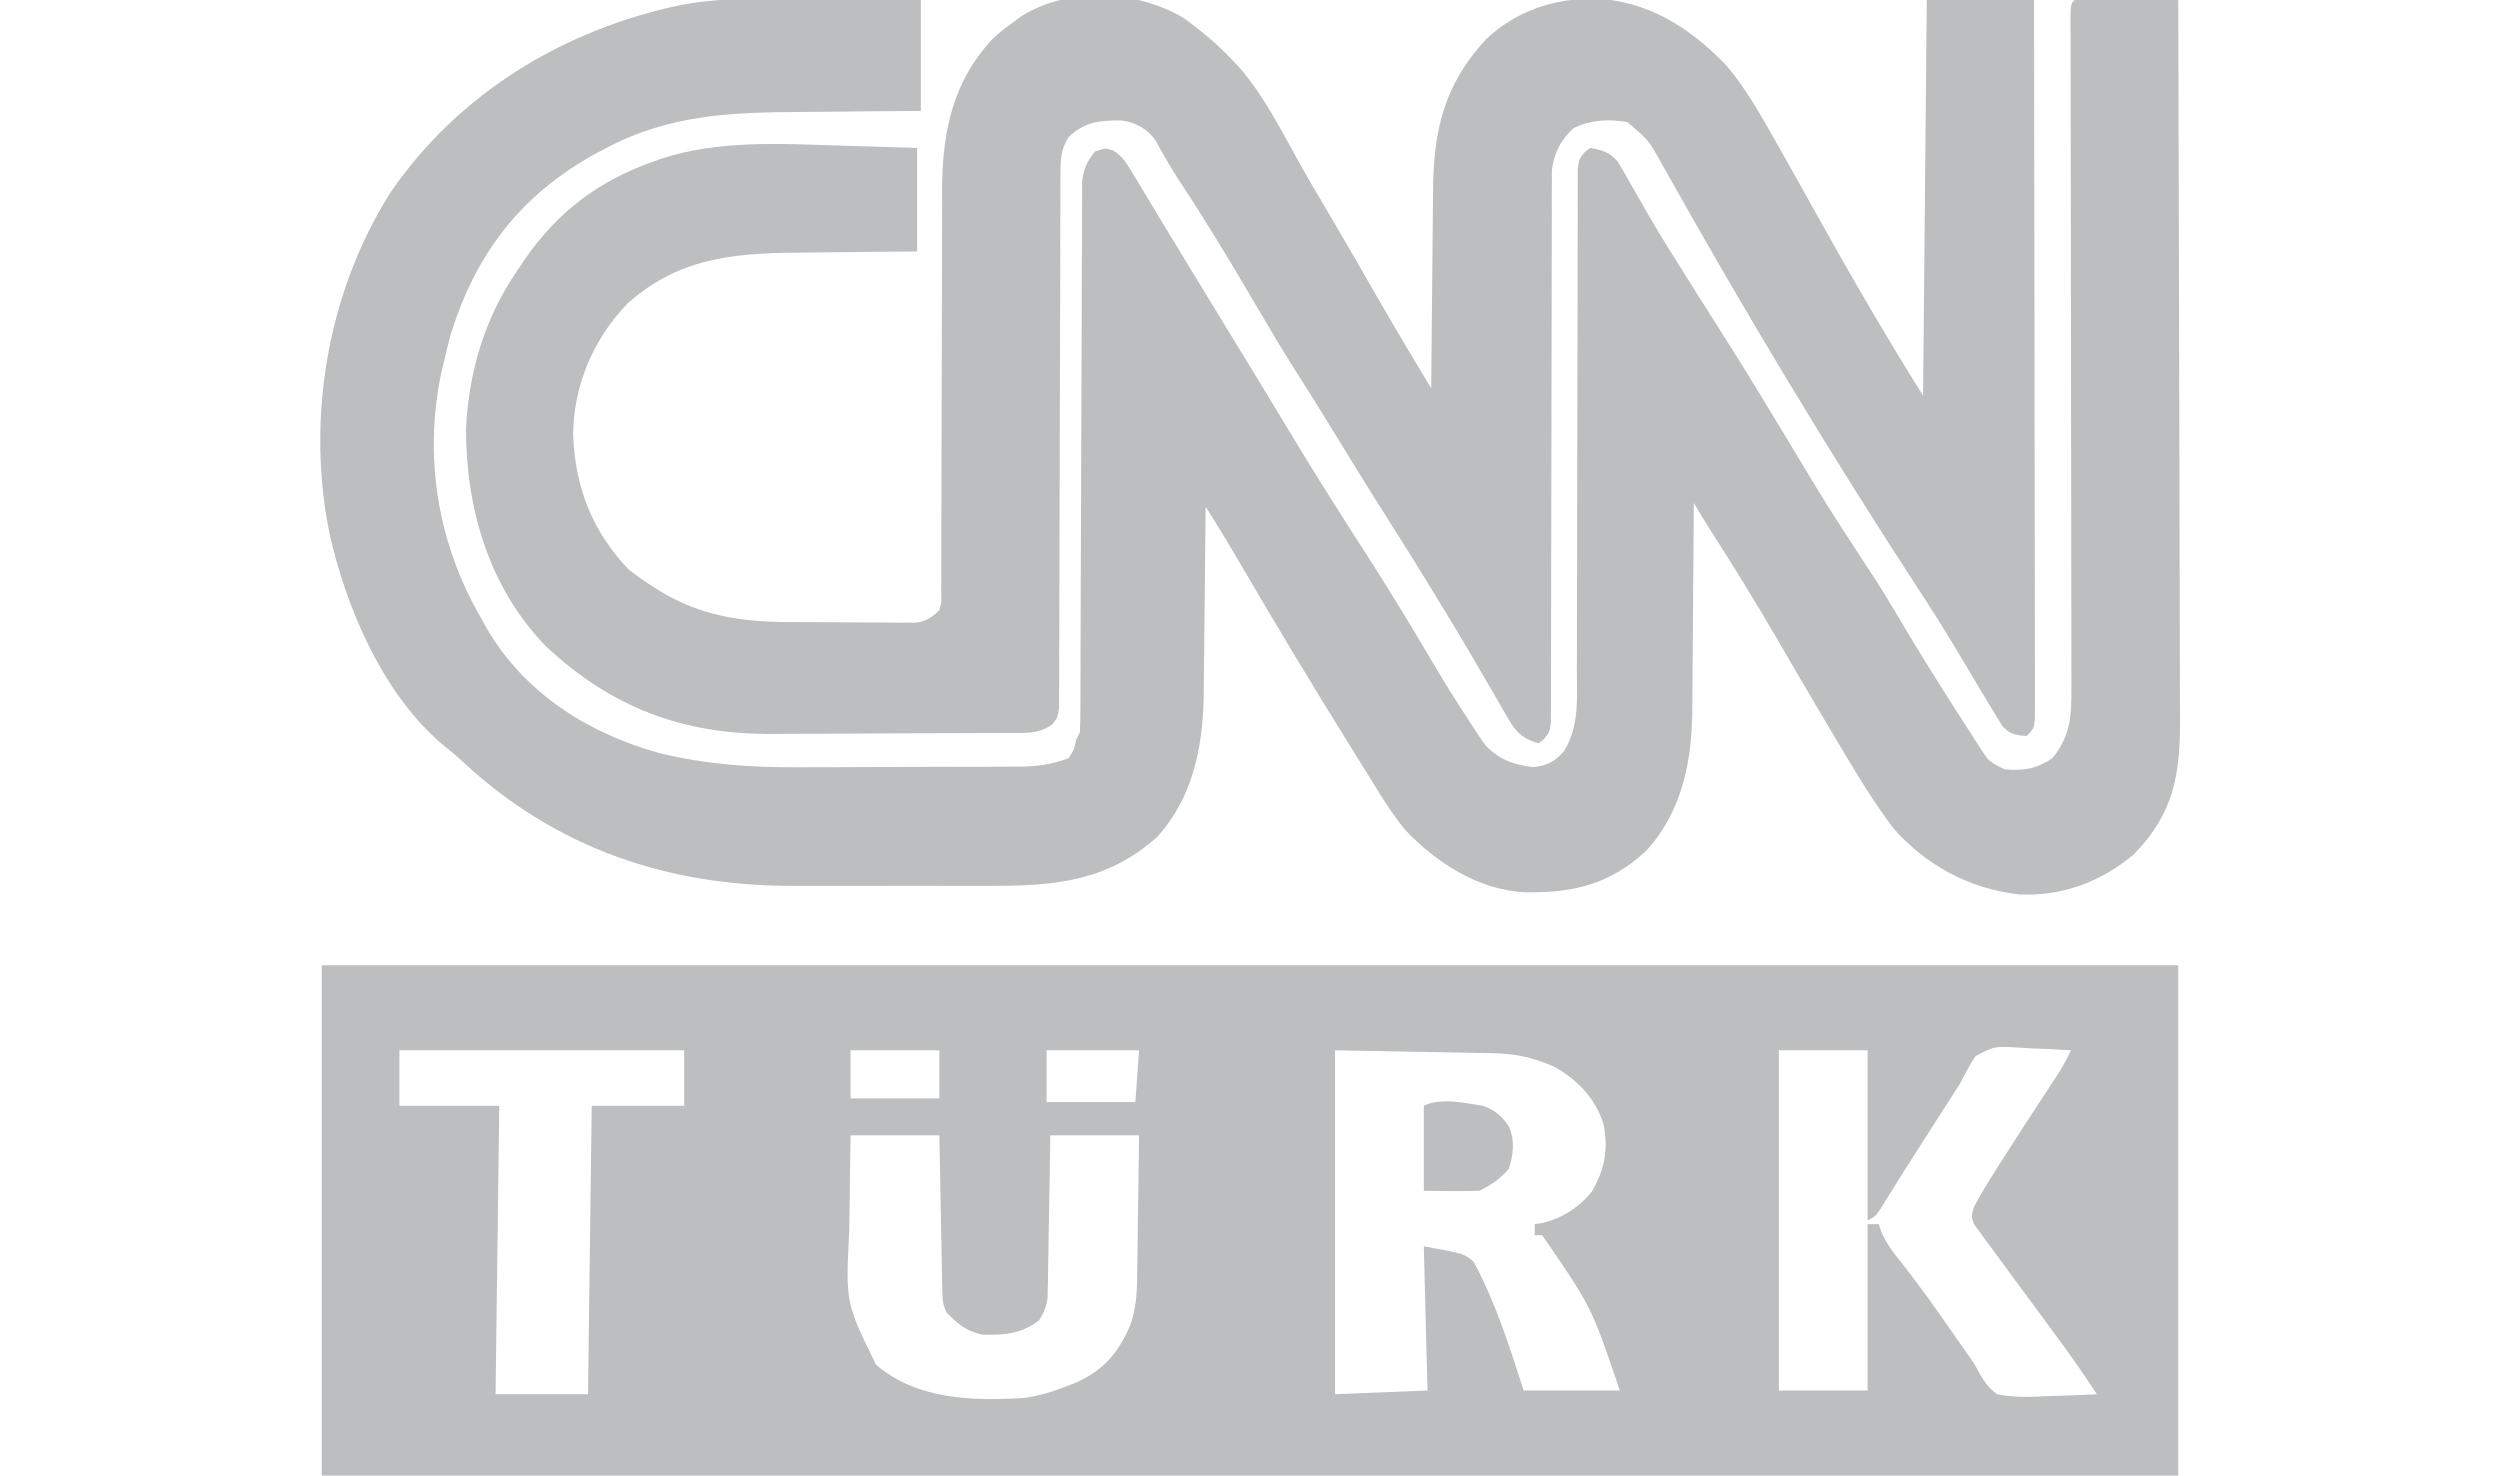 <?xml version="1.0" encoding="UTF-8"?>
<svg version="1.1" xmlns="http://www.w3.org/2000/svg" width="676" height="399">
<path d="M0 0 C165.66 0 331.32 0 502 0 C502 45.54 502 91.08 502 138 C336.34 138 170.68 138 0 138 C0 92.46 0 46.92 0 0 Z M21 23 C21 27.95 21 32.9 21 38 C29.91 38 38.82 38 48 38 C47.67 63.74 47.34 89.48 47 116 C55.25 116 63.5 116 72 116 C72.33 90.26 72.66 64.52 73 38 C81.25 38 89.5 38 98 38 C98 33.05 98 28.1 98 23 C72.59 23 47.18 23 21 23 Z M143 23 C143 27.29 143 31.58 143 36 C150.92 36 158.84 36 167 36 C167 31.71 167 27.42 167 23 C159.08 23 151.16 23 143 23 Z M196 23 C196 27.62 196 32.24 196 37 C203.92 37 211.84 37 220 37 C220.33 32.38 220.66 27.76 221 23 C212.75 23 204.5 23 196 23 Z M274 23 C274 53.69 274 84.38 274 116 C286.375 115.505 286.375 115.505 299 115 C298.505 95.695 298.505 95.695 298 76 C309 78 309 78 311.508 80.238 C317.463 91.259 321.163 103.123 325 115 C333.58 115 342.16 115 351 115 C343.352 92.365 343.352 92.365 330 73 C329.34 73 328.68 73 328 73 C328 72.01 328 71.02 328 70 C328.731 69.889 329.462 69.778 330.215 69.664 C335.367 68.436 340.137 65.356 343.434 61.188 C346.883 55.325 347.961 49.795 346.609 43.051 C344.519 36.23 339.784 31.184 333.652 27.645 C328.19 25.119 323.054 23.906 317.026 23.795 C316.052 23.774 315.078 23.754 314.075 23.734 C313.064 23.717 312.053 23.701 311.012 23.684 C310.073 23.665 309.135 23.646 308.168 23.627 C304.674 23.559 301.181 23.499 297.688 23.438 C289.871 23.293 282.054 23.149 274 23 Z M394 23 C394 53.36 394 83.72 394 115 C401.92 115 409.84 115 418 115 C418 100.15 418 85.3 418 70 C418.99 70 419.98 70 421 70 C421.242 70.71 421.485 71.421 421.734 72.152 C423.186 75.42 425.008 77.775 427.25 80.562 C432.446 87.132 437.237 93.957 442.001 100.844 C443.123 102.464 444.259 104.075 445.408 105.676 C447 108 447 108 448.268 110.367 C449.673 112.777 450.761 114.322 453 116 C457.664 116.967 462.138 116.757 466.875 116.5 C468.136 116.464 469.396 116.428 470.695 116.391 C473.8 116.297 476.898 116.165 480 116 C476.021 109.911 471.852 104.013 467.5 98.188 C465.647 95.675 463.798 93.16 461.949 90.645 C460.623 88.846 459.292 87.05 457.957 85.257 C455.953 82.559 453.975 79.844 452 77.125 C451.37 76.287 450.741 75.45 450.092 74.587 C449.242 73.403 449.242 73.403 448.375 72.195 C447.867 71.505 447.359 70.814 446.836 70.102 C446 68 446 68 446.731 65.443 C448.432 62.169 450.333 59.047 452.312 55.938 C452.741 55.257 453.17 54.577 453.611 53.876 C457.905 47.088 462.296 40.363 466.708 33.652 C467.238 32.844 467.767 32.036 468.312 31.203 C469.018 30.13 469.018 30.13 469.738 29.036 C470.956 27.072 472.002 25.083 473 23 C469.126 22.738 465.255 22.578 461.375 22.438 C460.281 22.362 459.186 22.287 458.059 22.209 C452.159 21.929 452.159 21.929 447.167 24.608 C445.568 26.993 444.297 29.439 443 32 C441.739 33.999 440.458 35.985 439.16 37.961 C437.793 40.098 436.428 42.236 435.062 44.375 C434.385 45.435 433.708 46.494 433.01 47.586 C432.338 48.638 431.665 49.69 430.973 50.773 C430.313 51.804 429.653 52.835 428.973 53.897 C427.64 55.993 426.319 58.095 425.007 60.204 C424.074 61.7 424.074 61.7 423.121 63.227 C422.567 64.122 422.014 65.017 421.443 65.94 C420 68 420 68 418 69 C418 53.82 418 38.64 418 23 C410.08 23 402.16 23 394 23 Z M143 46 C142.884 52.457 142.785 58.91 142.725 65.366 C142.7 67.557 142.666 69.748 142.623 71.939 C141.648 91.244 141.648 91.244 149.884 108.025 C161.03 117.525 176.136 117.88 190 117 C193.885 116.411 197.35 115.439 201 114 C201.883 113.66 202.766 113.319 203.676 112.969 C211.354 109.602 215.16 105.112 218.546 97.544 C220.449 92.379 220.476 87.393 220.512 81.938 C220.539 80.39 220.539 80.39 220.566 78.811 C220.62 75.54 220.654 72.27 220.688 69 C220.721 66.772 220.755 64.544 220.791 62.316 C220.878 56.878 220.938 51.439 221 46 C213.08 46 205.16 46 197 46 C196.951 49.274 196.902 52.548 196.852 55.922 C196.798 59.092 196.74 62.263 196.683 65.434 C196.644 67.637 196.609 69.841 196.578 72.045 C196.532 75.212 196.474 78.38 196.414 81.547 C196.397 83.025 196.397 83.025 196.379 84.533 C196.359 85.454 196.339 86.375 196.319 87.323 C196.306 88.132 196.292 88.94 196.278 89.773 C195.967 92.263 195.313 93.869 194 96 C189.185 99.714 184.378 100.083 178.438 99.875 C174.038 98.755 172.229 97.152 169 94 C167.824 91.649 167.845 90.173 167.795 87.55 C167.775 86.629 167.755 85.709 167.734 84.76 C167.718 83.764 167.701 82.768 167.684 81.742 C167.663 80.724 167.642 79.706 167.621 78.657 C167.555 75.396 167.496 72.136 167.438 68.875 C167.394 66.668 167.351 64.461 167.307 62.254 C167.199 56.836 167.1 51.418 167 46 C159.08 46 151.16 46 143 46 Z " fill="#BCBEC0" transform="translate(87,261)"/>
<path d="M0 0 C2.607 0.02 5.214 0.038 7.82 0.055 C14.131 0.095 20.439 0.173 26.75 0.25 C26.75 10.15 26.75 20.05 26.75 30.25 C22.749 30.276 18.747 30.302 14.625 30.328 C11.387 30.36 8.15 30.396 4.912 30.434 C1.52 30.473 -1.871 30.505 -5.263 30.521 C-24.318 30.627 -41.091 31.149 -58.25 40.25 C-59.213 40.753 -60.176 41.255 -61.168 41.773 C-81.772 53.128 -93.977 69.33 -100.625 91.562 C-101.193 93.785 -101.736 96.014 -102.25 98.25 C-102.474 99.161 -102.699 100.073 -102.93 101.012 C-107.721 124.017 -103.899 147.096 -92.25 167.25 C-91.693 168.257 -91.136 169.264 -90.562 170.301 C-80.277 187.782 -63.19 198.533 -43.974 203.884 C-31.179 206.986 -18.849 207.824 -5.73 207.711 C-3.848 207.709 -1.965 207.708 -0.082 207.708 C3.818 207.705 7.718 207.689 11.617 207.662 C16.602 207.627 21.587 207.62 26.572 207.622 C30.441 207.621 34.309 207.61 38.177 207.596 C40.016 207.589 41.855 207.585 43.694 207.584 C46.256 207.579 48.817 207.562 51.378 207.541 C52.126 207.541 52.873 207.542 53.644 207.543 C58.41 207.486 62.314 206.898 66.75 205.25 C68.217 202.835 68.217 202.835 68.75 200.25 C69.08 199.59 69.41 198.93 69.75 198.25 C69.85 196.259 69.883 194.266 69.888 192.273 C69.893 190.998 69.899 189.724 69.905 188.411 C69.906 186.99 69.907 185.57 69.908 184.149 C69.912 182.659 69.918 181.17 69.923 179.68 C69.934 176.467 69.943 173.254 69.949 170.042 C69.96 164.961 69.98 159.881 70.002 154.801 C70.064 140.354 70.118 125.906 70.151 111.459 C70.17 103.483 70.199 95.508 70.239 87.532 C70.26 83.31 70.276 79.089 70.278 74.867 C70.28 70.895 70.296 66.924 70.323 62.952 C70.33 61.495 70.332 60.037 70.328 58.58 C70.325 56.59 70.341 54.599 70.358 52.608 C70.361 51.495 70.365 50.381 70.368 49.233 C70.803 45.84 71.674 43.953 73.75 41.25 C76.75 40.25 76.75 40.25 78.766 40.939 C81.087 42.473 82.062 43.852 83.492 46.23 C83.994 47.053 84.495 47.876 85.012 48.723 C85.811 50.067 85.811 50.067 86.625 51.438 C87.472 52.834 87.472 52.834 88.335 54.259 C89.536 56.24 90.732 58.225 91.924 60.211 C94.299 64.163 96.701 68.098 99.103 72.033 C100.881 74.947 102.654 77.864 104.426 80.781 C107.723 86.209 111.035 91.627 114.352 97.043 C117.212 101.72 120.057 106.406 122.895 111.098 C132.577 127.133 132.577 127.133 142.605 142.953 C149.426 153.439 156.053 164.031 162.433 174.791 C169.577 186.875 169.577 186.875 177.25 198.625 C178.317 200.183 178.317 200.183 179.406 201.773 C183.118 205.695 187.088 207.049 192.375 207.688 C196.491 207.154 197.945 206.289 200.75 203.25 C204.8 196.417 204.17 189.191 204.135 181.458 C204.139 179.954 204.144 178.451 204.151 176.947 C204.163 173.72 204.165 170.494 204.161 167.267 C204.154 162.166 204.17 157.065 204.189 151.964 C204.23 140.221 204.241 128.479 204.253 116.736 C204.263 105.961 204.28 95.185 204.321 84.41 C204.339 79.337 204.343 74.264 204.336 69.191 C204.334 66.041 204.345 62.891 204.359 59.741 C204.363 58.278 204.362 56.815 204.355 55.352 C204.347 53.359 204.359 51.365 204.371 49.372 C204.373 47.698 204.373 47.698 204.374 45.989 C204.75 43.25 204.75 43.25 206.274 41.367 C206.761 40.999 207.248 40.63 207.75 40.25 C210.854 40.788 213.066 41.43 215.128 43.903 C216.566 46.187 217.888 48.51 219.188 50.875 C220.229 52.69 221.274 54.504 222.32 56.316 C222.871 57.278 223.422 58.24 223.989 59.231 C227.061 64.499 230.316 69.651 233.562 74.812 C234.172 75.786 234.782 76.759 235.41 77.762 C238.386 82.51 241.381 87.245 244.395 91.969 C247.184 96.348 249.927 100.752 252.625 105.188 C253.074 105.922 253.522 106.657 253.984 107.413 C256.603 111.707 259.209 116.008 261.805 120.315 C271.706 136.828 271.706 136.828 282.224 152.95 C286.056 158.598 289.51 164.458 292.991 170.327 C299.015 180.445 305.356 190.363 311.75 200.25 C312.358 201.197 312.358 201.197 312.979 202.164 C315.559 206.218 315.559 206.218 319.75 208.25 C324.973 208.734 328.365 208.173 332.75 205.25 C337.639 199.172 337.9 193.883 337.864 186.328 C337.864 185.537 337.864 184.745 337.864 183.929 C337.863 181.28 337.855 178.631 337.848 175.981 C337.846 174.081 337.844 172.18 337.843 170.28 C337.84 166.19 337.834 162.099 337.825 158.009 C337.812 151.548 337.806 145.087 337.801 138.625 C337.79 124.917 337.77 111.208 337.75 97.5 C337.728 82.688 337.707 67.876 337.697 53.064 C337.692 46.634 337.682 40.204 337.668 33.774 C337.661 29.785 337.657 25.796 337.655 21.807 C337.653 19.95 337.65 18.093 337.644 16.235 C337.637 13.711 337.636 11.188 337.636 8.664 C337.633 7.919 337.629 7.174 337.626 6.407 C337.636 1.364 337.636 1.364 338.75 0.25 C340.823 0.162 342.898 0.143 344.973 0.152 C346.233 0.156 347.493 0.159 348.791 0.162 C350.132 0.17 351.472 0.179 352.812 0.188 C354.157 0.193 355.501 0.197 356.846 0.201 C360.147 0.213 363.449 0.229 366.75 0.25 C366.843 27.588 366.914 54.926 366.957 82.265 C366.978 94.959 367.006 107.653 367.052 120.347 C367.092 131.412 367.117 142.478 367.126 153.543 C367.132 159.401 367.144 165.259 367.173 171.116 C367.2 176.634 367.208 182.151 367.202 187.668 C367.204 189.689 367.211 191.711 367.227 193.732 C367.338 209.081 365.918 219.784 354.75 231.25 C345.889 238.69 335.328 242.68 323.789 242.102 C310.474 240.651 298.602 234.294 289.75 224.25 C284.632 217.452 280.212 210.249 275.875 202.938 C275.237 201.869 274.599 200.801 273.942 199.701 C270.405 193.764 266.901 187.809 263.418 181.84 C263.058 181.223 262.698 180.606 262.327 179.97 C261.967 179.353 261.607 178.736 261.236 178.101 C260.697 177.177 260.697 177.177 260.148 176.235 C259.426 174.997 258.704 173.759 257.982 172.522 C252.177 162.576 246.18 152.769 239.922 143.102 C238.491 140.841 237.124 138.545 235.75 136.25 C235.746 137.086 235.743 137.921 235.739 138.782 C235.701 146.71 235.644 154.638 235.566 162.566 C235.527 166.64 235.495 170.715 235.479 174.789 C235.464 178.732 235.429 182.674 235.382 186.616 C235.367 188.11 235.359 189.603 235.358 191.097 C235.342 205.452 232.898 219.276 222.938 230.246 C213.191 239.383 203.03 241.755 190.082 241.523 C177.709 240.982 166.025 233.488 157.691 224.633 C154.05 220.163 151.053 215.291 148.054 210.38 C146.656 208.096 145.238 205.825 143.816 203.555 C132.924 186.118 122.333 168.489 111.982 150.726 C110.074 147.46 108.125 144.228 106.116 141.024 C105.671 140.314 105.226 139.604 104.768 138.873 C104.432 138.337 104.096 137.802 103.75 137.25 C103.744 138 103.738 138.75 103.732 139.523 C103.674 146.642 103.602 153.761 103.514 160.88 C103.47 164.538 103.431 168.197 103.404 171.855 C103.377 175.396 103.337 178.936 103.287 182.476 C103.262 184.463 103.252 186.45 103.242 188.438 C103.022 202.223 100.255 216.144 90.594 226.594 C77.091 238.723 62.4 239.864 45.156 239.781 C43.159 239.784 41.161 239.788 39.163 239.793 C34.988 239.799 30.812 239.79 26.637 239.771 C21.343 239.749 16.05 239.762 10.757 239.786 C6.631 239.8 2.506 239.796 -1.619 239.785 C-3.567 239.783 -5.516 239.786 -7.464 239.795 C-41.457 239.924 -71.822 229.7 -96.918 206.383 C-98.339 205.083 -99.794 203.817 -101.301 202.617 C-117.297 189.859 -127.384 167.673 -132.25 148.25 C-132.482 147.324 -132.714 146.399 -132.953 145.445 C-139.631 114.061 -133.832 79.292 -116.608 52.233 C-98.175 25.319 -69.539 8.11 -37.974 1.568 C-25.439 -0.737 -12.691 -0.172 0 0 Z " fill="#BCBEC0" transform="translate(222.25,-0.25)"/>
<path d="M0 0 C4.71 3.39 8.946 6.903 12.941 11.117 C13.916 12.136 13.916 12.136 14.91 13.176 C21.747 21.035 26.437 30.475 31.485 39.526 C33.522 43.151 35.631 46.73 37.754 50.305 C42.684 58.634 47.511 67.022 52.325 75.419 C57.095 83.714 61.997 91.925 66.941 100.117 C66.947 99.304 66.953 98.492 66.959 97.654 C67.017 89.947 67.09 82.239 67.177 74.532 C67.222 70.571 67.261 66.609 67.288 62.648 C67.314 58.816 67.355 54.984 67.405 51.152 C67.421 49.699 67.433 48.247 67.439 46.794 C67.517 30.435 70.433 17.98 81.754 5.742 C89.821 -1.902 100.091 -5.329 111.054 -5.242 C125.274 -4.83 137.059 2.691 146.691 12.742 C151.977 18.992 155.94 26.01 159.941 33.117 C160.633 34.331 161.324 35.544 162.016 36.758 C164.877 41.802 167.694 46.87 170.509 51.94 C179.936 68.916 189.65 85.65 199.941 102.117 C200.271 66.807 200.601 31.497 200.941 -4.883 C210.511 -4.883 220.081 -4.883 229.941 -4.883 C229.988 20.768 230.023 46.419 230.045 72.07 C230.055 83.98 230.069 95.889 230.092 107.799 C230.112 118.176 230.125 128.553 230.13 138.93 C230.132 144.427 230.138 149.925 230.153 155.422 C230.166 160.591 230.171 165.761 230.168 170.93 C230.168 172.832 230.172 174.734 230.18 176.636 C230.19 179.223 230.187 181.81 230.182 184.398 C230.191 185.539 230.191 185.539 230.2 186.703 C230.17 191.889 230.17 191.889 227.941 194.117 C224.898 193.959 223.433 193.649 221.341 191.385 C220.893 190.647 220.445 189.909 219.984 189.148 C219.48 188.332 218.975 187.516 218.455 186.676 C217.955 185.831 217.456 184.987 216.941 184.117 C216.472 183.345 216.002 182.573 215.518 181.777 C214.08 179.4 212.666 177.01 211.254 174.617 C207.452 168.226 203.575 161.903 199.504 155.68 C174.877 118.007 151.498 79.101 129.52 39.816 C125.76 33.011 125.76 33.011 119.941 28.117 C114.744 27.246 110.222 27.523 105.441 29.742 C101.879 33.126 100.151 36.362 99.565 41.268 C99.564 42.968 99.564 42.968 99.563 44.703 C99.551 46.665 99.551 46.665 99.538 48.667 C99.544 50.104 99.55 51.542 99.557 52.979 C99.553 54.502 99.547 56.025 99.54 57.549 C99.529 60.821 99.526 64.093 99.531 67.365 C99.538 72.538 99.522 77.71 99.502 82.882 C99.461 94.79 99.45 106.699 99.439 118.607 C99.428 129.531 99.412 140.455 99.371 151.379 C99.352 156.523 99.348 161.667 99.356 166.811 C99.357 170.006 99.346 173.201 99.332 176.395 C99.328 177.879 99.329 179.363 99.336 180.847 C99.344 182.869 99.333 184.891 99.32 186.912 C99.319 188.611 99.319 188.611 99.318 190.344 C98.941 193.117 98.941 193.117 97.418 195.005 C96.931 195.372 96.443 195.739 95.941 196.117 C91.517 194.775 89.954 193.235 87.664 189.262 C87.075 188.258 86.487 187.255 85.88 186.221 C84.951 184.592 84.951 184.592 84.004 182.93 C83.006 181.223 82.008 179.516 81.008 177.81 C79.983 176.057 78.963 174.301 77.943 172.544 C74.942 167.406 71.854 162.321 68.754 157.242 C67.885 155.814 67.885 155.814 66.998 154.358 C62.942 147.712 58.808 141.118 54.631 134.547 C49.549 126.537 44.59 118.452 39.635 110.362 C36.644 105.484 33.636 100.624 30.539 95.812 C26.503 89.498 22.719 83.04 18.921 76.581 C12.528 65.718 6.071 54.935 -0.898 44.43 C-3.323 40.711 -5.535 36.905 -7.645 33 C-10.078 29.76 -12.768 28.326 -16.742 27.684 C-22.656 27.675 -26.506 27.915 -31.059 32.117 C-33.271 35.522 -33.311 38.377 -33.317 42.386 C-33.327 44.319 -33.327 44.319 -33.338 46.291 C-33.335 47.717 -33.333 49.143 -33.33 50.569 C-33.334 52.072 -33.34 53.575 -33.346 55.078 C-33.357 58.313 -33.363 61.548 -33.364 64.783 C-33.365 69.897 -33.384 75.01 -33.404 80.123 C-33.454 92.822 -33.484 105.521 -33.506 118.219 C-33.522 128.091 -33.545 137.964 -33.589 147.836 C-33.61 152.921 -33.618 158.006 -33.616 163.092 C-33.618 166.252 -33.632 169.412 -33.649 172.572 C-33.655 174.039 -33.656 175.507 -33.651 176.975 C-33.644 178.975 -33.658 180.975 -33.673 182.975 C-33.676 184.655 -33.676 184.655 -33.679 186.37 C-34.059 189.117 -34.059 189.117 -35.458 190.939 C-39.2 193.694 -42.853 193.279 -47.325 193.294 C-48.181 193.301 -49.036 193.307 -49.918 193.314 C-52.762 193.334 -55.605 193.346 -58.449 193.355 C-59.91 193.362 -59.91 193.362 -61.4 193.368 C-66.564 193.389 -71.728 193.403 -76.893 193.412 C-82.198 193.423 -87.503 193.458 -92.809 193.498 C-96.91 193.524 -101.011 193.532 -105.112 193.536 C-107.065 193.54 -109.019 193.552 -110.972 193.571 C-135.335 193.789 -154.725 186.481 -172.59 169.746 C-187.854 153.829 -194.014 132.797 -194.059 111.117 C-193.348 95.688 -188.925 80.86 -180.059 68.117 C-179.463 67.216 -178.868 66.315 -178.254 65.387 C-169.367 52.45 -158.257 44.068 -143.559 38.867 C-142.89 38.621 -142.222 38.374 -141.533 38.12 C-125.97 32.962 -109.067 33.956 -92.934 34.492 C-90.896 34.551 -88.858 34.608 -86.82 34.664 C-81.899 34.8 -76.979 34.959 -72.059 35.117 C-72.059 44.357 -72.059 53.597 -72.059 63.117 C-75.662 63.143 -79.264 63.169 -82.977 63.195 C-86.505 63.234 -90.033 63.279 -93.561 63.325 C-95.994 63.353 -98.428 63.374 -100.861 63.388 C-119.704 63.504 -135.463 63.965 -150.273 77.078 C-159.639 86.749 -164.995 99.338 -165.082 112.746 C-164.538 126.924 -159.91 138.808 -150.059 149.117 C-147.881 150.797 -145.81 152.291 -143.496 153.742 C-142.888 154.128 -142.279 154.514 -141.652 154.912 C-130.749 161.588 -119.679 163.267 -107.113 163.32 C-106.066 163.326 -105.018 163.332 -103.939 163.338 C-101.732 163.347 -99.525 163.354 -97.318 163.357 C-93.938 163.367 -90.559 163.398 -87.18 163.43 C-85.033 163.436 -82.885 163.441 -80.738 163.445 C-79.728 163.458 -78.717 163.47 -77.676 163.483 C-76.735 163.48 -75.794 163.477 -74.824 163.474 C-73.998 163.477 -73.172 163.481 -72.322 163.485 C-69.432 163.015 -68.181 162.123 -66.059 160.117 C-65.459 157.808 -65.459 157.808 -65.553 155.168 C-65.542 154.146 -65.531 153.124 -65.52 152.071 C-65.532 150.391 -65.532 150.391 -65.544 148.676 C-65.537 147.495 -65.53 146.314 -65.523 145.098 C-65.507 141.855 -65.508 138.613 -65.517 135.371 C-65.521 131.969 -65.501 128.568 -65.484 125.166 C-65.454 118.71 -65.442 112.254 -65.438 105.798 C-65.432 94.27 -65.402 82.743 -65.353 71.215 C-65.339 67.835 -65.331 64.454 -65.333 61.073 C-65.335 57.29 -65.325 53.506 -65.314 49.723 C-65.32 48.069 -65.32 48.069 -65.326 46.383 C-65.246 30.758 -62.458 17.121 -51.539 5.5 C-49.8 3.867 -48.007 2.495 -46.059 1.117 C-45.298 0.555 -44.538 -0.007 -43.754 -0.586 C-31.013 -8.489 -12.638 -7.574 0 0 Z M67.941 102.117 C68.941 104.117 68.941 104.117 68.941 104.117 Z " fill="#BCBEC0" transform="translate(320.059,4.883)"/>
<path d="M0 0 C3.269 1.226 5.284 2.833 7.141 5.859 C8.652 9.625 8.193 13.176 7 17 C4.798 19.729 2.136 21.432 -1 23 C-3.554 23.072 -6.073 23.093 -8.625 23.062 C-11.059 23.042 -13.492 23.021 -16 23 C-16 15.41 -16 7.82 -16 0 C-11.409 -2.296 -4.928 -0.728 0 0 Z " fill="#BCBEC0" transform="translate(401,299)"/>
</svg>
